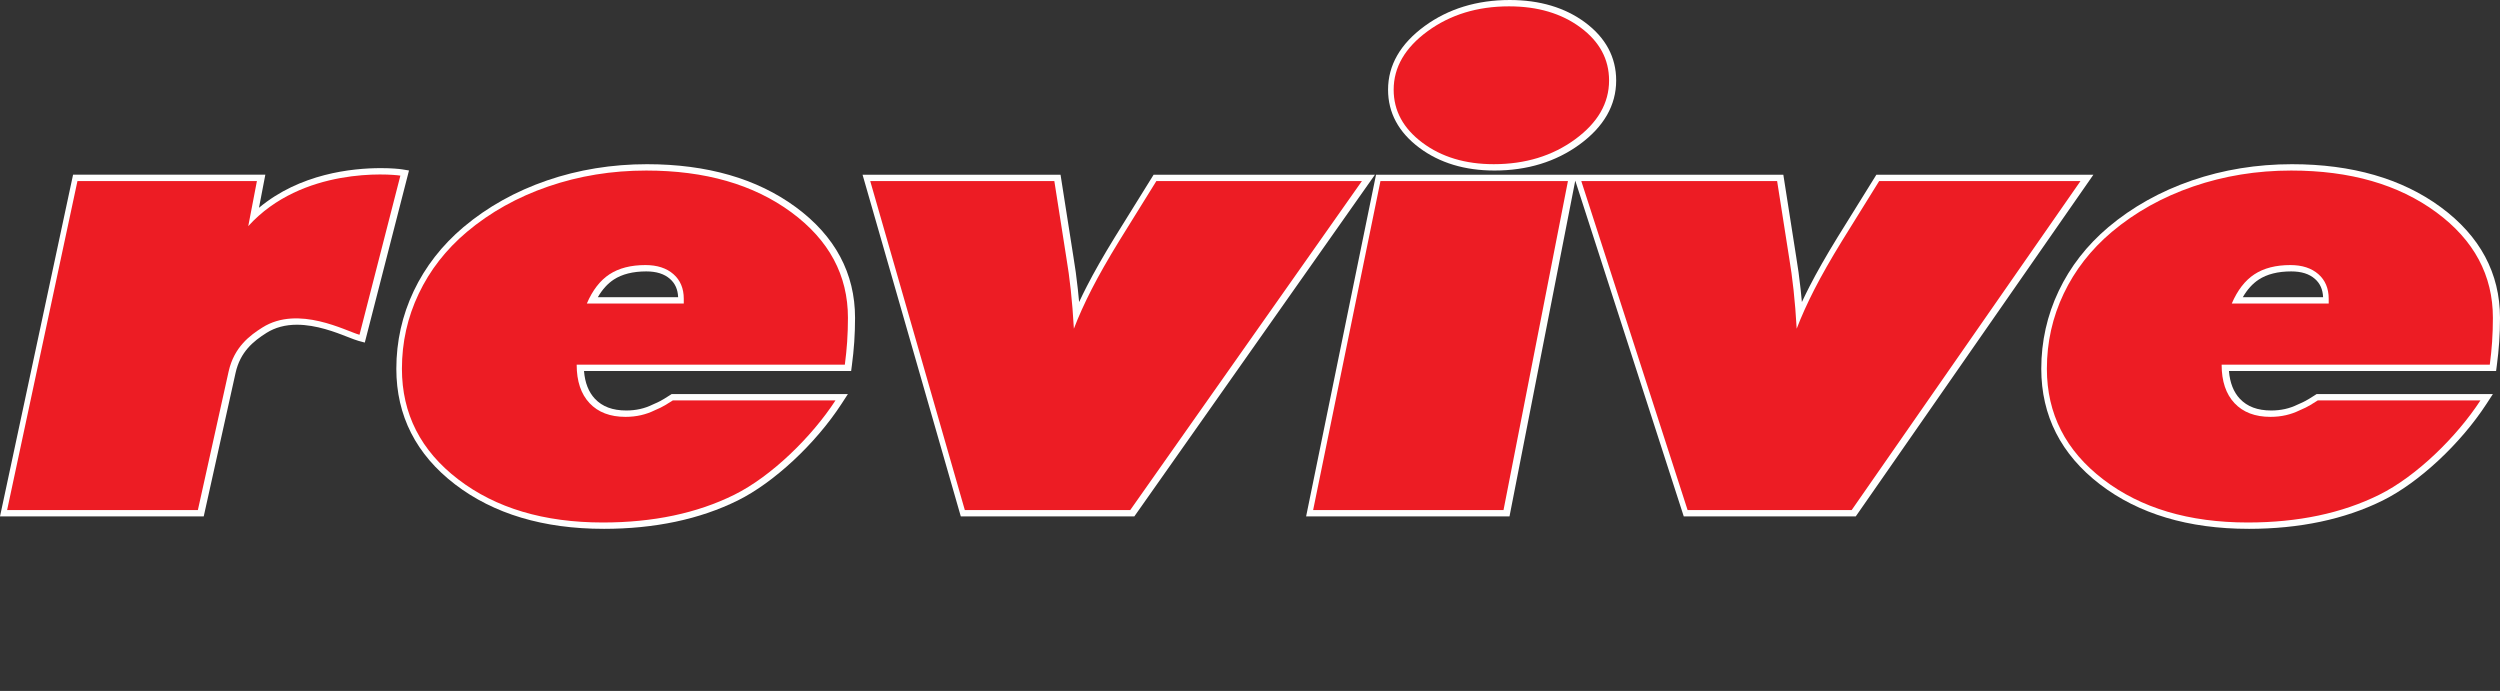 <?xml version="1.0" encoding="UTF-8"?> <svg xmlns="http://www.w3.org/2000/svg" id="Layer_1" viewBox="0 0 1649.82 455.98"><rect x="0" y="0" width="1649.82" height="455.98" fill="#333333" stroke="none"/><defs><style>.cls-1{fill:#ed1c24;}.cls-2{fill:#fff;}</style></defs><path class="cls-2" d="M1483.88,348.99c-39.63,0-72.61-9.86-98-29.32-25.74-19.71-38.79-45.38-38.79-76.3,0-18.05,3.87-35.33,11.5-51.36,7.61-16,18.65-30.18,32.81-42.14,15.8-13.29,34.35-23.65,55.13-30.79,20.72-7.12,42.92-10.72,65.99-10.72,39.6,0,72.63,9.53,98.19,28.32,25.95,19.09,39.11,43.68,39.11,73.09,0,5.38-.18,10.7-.52,15.82-.35,5.13-.88,10.37-1.58,15.6l-.48,3.64h-176.29c.62,7.77,3.04,13.92,7.21,18.34,4.9,5.19,11.66,7.72,20.69,7.72,6.38,0,12.06-1.27,17.37-3.88.6-.3,1.17-.54,1.78-.8,1.76-.75,3.94-1.69,9.77-5.49l1.05-.68h116.31l-4.21,6.48c-17.12,26.34-44.65,51.97-68.49,63.77-25.07,12.41-54.86,18.71-88.54,18.71ZM1533.07,196.13c-.21-5.13-1.98-9.09-5.38-12.08-3.8-3.33-8.93-4.94-15.68-4.94-8.75,0-15.96,1.82-21.43,5.41-4.04,2.65-7.55,6.54-10.5,11.62h53ZM398.34,348.99c-39.63,0-72.6-9.86-98-29.32-25.74-19.71-38.79-45.38-38.79-76.3,0-18.05,3.87-35.33,11.5-51.36,7.61-16,18.65-30.18,32.81-42.14,15.8-13.29,34.35-23.65,55.13-30.79,20.72-7.12,42.92-10.72,65.98-10.72,39.6,0,72.63,9.53,98.19,28.32,25.95,19.09,39.11,43.68,39.11,73.09,0,5.37-.18,10.7-.52,15.82-.35,5.11-.88,10.36-1.58,15.6l-.48,3.64h-176.29c.62,7.77,3.04,13.92,7.21,18.34,4.9,5.19,11.66,7.72,20.68,7.72,6.38,0,12.06-1.27,17.37-3.88.6-.3,1.17-.54,1.78-.8,1.76-.75,3.94-1.69,9.77-5.49l1.04-.68h116.31l-4.21,6.48c-17.12,26.34-44.65,51.97-68.49,63.77-25.07,12.41-54.85,18.71-88.54,18.71ZM447.52,196.13c-.21-5.13-1.98-9.09-5.39-12.08-3.8-3.33-8.93-4.94-15.68-4.94-8.75,0-15.96,1.82-21.44,5.41-4.03,2.65-7.55,6.54-10.49,11.62h53ZM1111.16,340.8l-71.6-221.6-43.4,221.6h-134.22l46.14-225.51h268.79l8.55,54.57c1.03,6.03,2,13.11,2.86,20.98.3,2.73.58,5.56.84,8.48,1.58-3.38,3.27-6.84,5.07-10.35,4.72-9.23,10.89-20.06,18.34-32.2l25.75-41.48h143.22l-156.84,225.51h-113.5ZM634.06,340.8l-64.84-225.51h130.66l8.56,54.57c1.02,5.94,1.99,13.02,2.86,20.98.3,2.74.58,5.56.84,8.48,1.58-3.38,3.27-6.83,5.07-10.35,4.75-9.27,10.92-20.11,18.35-32.2l25.75-41.48h146.06l-158.8,225.51h-114.48ZM0,340.8L48.22,115.29h126.88l-4.19,21.82c27.02-22.52,61.22-26.16,80.49-26.16,7.04,0,12.1.52,13.98.82l4.53.74-29.17,113.57-4.1-1.11c-1.73-.47-3.99-1.35-6.85-2.47-8.35-3.27-20.97-8.2-33.86-8.2-7.63,0-14.37,1.81-20.02,5.36-8.8,5.55-17.37,12.59-20.44,26.38l-21.03,94.76H0ZM986.25,112.54c-19.58,0-36.26-5.05-49.59-15.01-13.7-10.24-20.64-23.13-20.64-38.32,0-16.18,8.13-30.32,24.17-42.03,15.63-11.4,34.51-17.18,56.13-17.18,19.75,0,36.47,4.98,49.71,14.79,13.62,10.1,20.53,23,20.53,38.33,0,16.32-8.13,30.53-24.17,42.23-15.63,11.4-34.51,17.19-56.13,17.19Z"></path><path class="cls-1" d="M1644.62,225.32c.34-5.04.51-10.22.51-15.54,0-28.14-12.47-51.37-37.4-69.72-24.94-18.34-56.84-27.51-95.71-27.51-22.7,0-44.24,3.5-64.62,10.5-20.38,7-38.31,17.01-53.79,30.03-13.76,11.62-24.34,25.2-31.73,40.74-7.4,15.54-11.09,32.06-11.09,49.56,0,29.68,12.38,54.01,37.15,72.97,24.77,18.97,56.58,28.46,95.45,28.46,33.19,0,62.08-6.09,86.68-18.27,24.59-12.18,51.18-38.22,66.84-62.3h-107.34c-7.91,5.17-9.62,5.38-12,6.55-5.64,2.77-12,4.31-19.22,4.31-10.15,0-18.06-3.01-23.73-9.03-5.67-6.02-8.51-14.49-8.51-25.41h176.97c.68-5.18,1.2-10.29,1.55-15.33M1487.77,181.01c6.19-4.06,14.1-6.09,23.73-6.09,7.74,0,13.89,2,18.45,5.99,4.55,3.99,6.83,9.42,6.83,16.27v3.15h-63.98c3.78-8.82,8.77-15.26,14.96-19.32M1113.71,336.61h108.26l151.01-217.13h-132.86l-24.51,39.48c-7.4,12.04-13.46,22.68-18.19,31.92-4.73,9.24-8.64,17.92-11.74,26.04-.52-9.24-1.21-17.78-2.07-25.62-.86-7.84-1.81-14.77-2.84-20.79l-8-51.03h-129.24l70.16,217.13ZM992.21,336.61l42.52-217.13h-123.73l-44.43,217.13h125.63ZM1039.42,91.97c14.96-10.92,22.45-23.87,22.45-38.85,0-14-6.28-25.65-18.83-34.96-12.56-9.31-28.29-13.97-47.21-13.97-20.81,0-38.69,5.46-53.66,16.38-14.96,10.92-22.45,23.8-22.45,38.64,0,13.86,6.32,25.51,18.96,34.96,12.64,9.45,28.33,14.18,47.08,14.18,20.81,0,38.7-5.46,53.66-16.38M636.72,336.61h109.15l152.9-217.13h-135.65l-24.51,39.48c-7.4,12.04-13.46,22.68-18.19,31.92-4.73,9.24-8.64,17.92-11.74,26.04-.52-9.24-1.21-17.78-2.06-25.62-.86-7.84-1.81-14.77-2.84-20.79l-8-51.03h-121.5l62.43,217.13ZM130.58,336.61l20.3-91.48c3.62-16.24,14.31-23.98,22.3-29.01,23.75-14.96,55.29,2.43,64.06,4.81l26.98-105.02c-6.88-1.12-64.89-5.81-100.39,33.32l5.71-29.75H51.11L4.69,336.61h125.89ZM559.07,225.32c.34-5.04.51-10.22.51-15.54,0-28.14-12.47-51.37-37.4-69.72-24.94-18.34-56.84-27.51-95.71-27.51-22.7,0-44.24,3.5-64.62,10.5-20.38,7-38.31,17.01-53.79,30.03-13.76,11.62-24.34,25.2-31.73,40.74-7.4,15.54-11.09,32.06-11.09,49.56,0,29.68,12.38,54.01,37.15,72.97,24.77,18.97,56.58,28.46,95.45,28.46,33.19,0,62.08-6.09,86.68-18.27,24.59-12.18,51.18-38.22,66.84-62.3h-107.34c-7.91,5.17-9.62,5.38-12,6.55-5.64,2.77-12,4.31-19.22,4.31-10.15,0-18.06-3.01-23.73-9.03-5.67-6.02-8.51-14.49-8.51-25.41h176.97c.68-5.18,1.2-10.29,1.55-15.33M402.23,181.01c6.19-4.06,14.1-6.09,23.73-6.09,7.74,0,13.89,2,18.45,5.99,4.55,3.99,6.83,9.42,6.83,16.27v3.15h-63.98c3.78-8.82,8.77-15.26,14.96-19.32"></path></svg> 